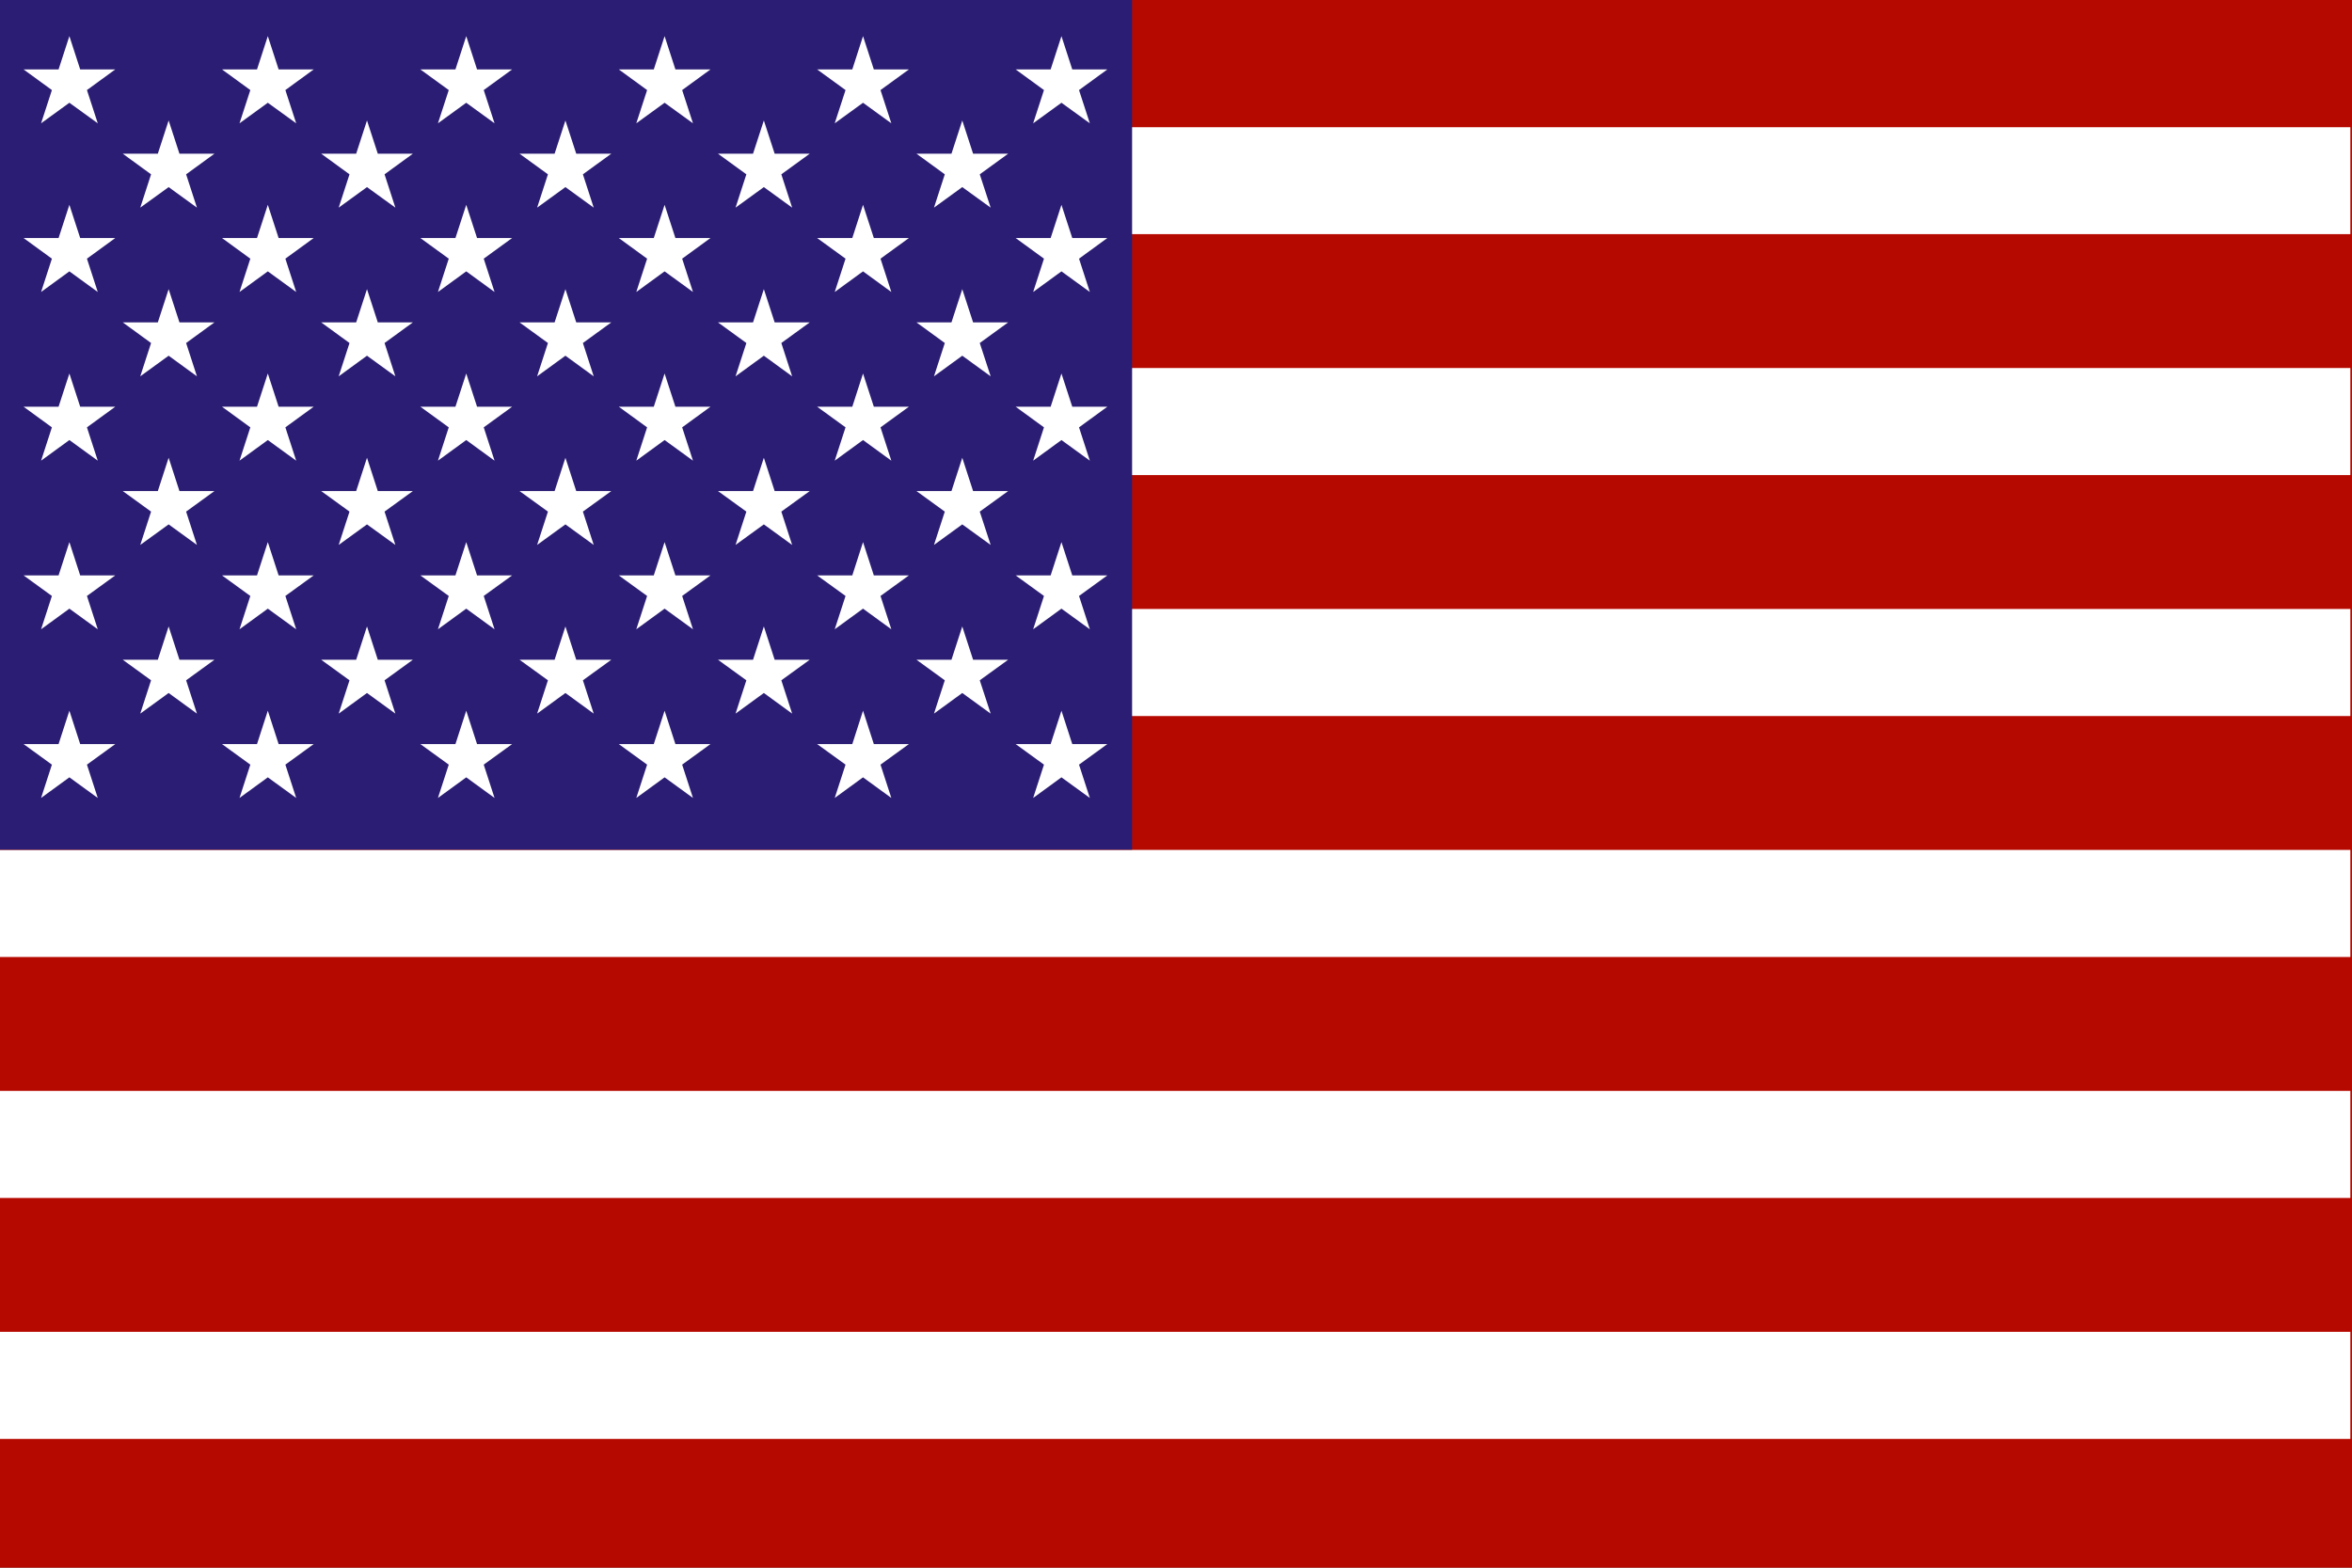 <svg width="30" height="20" viewBox="0 0 30 20" fill="none" xmlns="http://www.w3.org/2000/svg">
<rect x="0" y="0" width="30" height="20" fill="#808080" stroke="none"/>
<g clip-path="url(#clip0_645_2390)">
<path d="M30 0H0V20H30V0Z" fill="#B50900"/>
<path d="M29.979 18.357H0V16.991H29.979V18.357ZM29.979 15.283H0V13.917H29.979V15.283ZM29.979 12.209H0V10.843H29.979V12.209ZM29.979 9.135H0V7.769H29.979V9.135ZM29.979 6.061H0V4.695H29.979V6.061ZM29.979 2.987H0V1.623H29.979V2.989V2.987Z" fill="white"/>
<path d="M14.44 0H0V10.84H14.44V0Z" fill="#2B1D73"/>
<path d="M0.885 0.461L0.747 0.886H0.301L0.662 1.149L0.524 1.573L0.885 1.311L1.247 1.573L1.109 1.149L1.47 0.886H1.023L0.885 0.461Z" fill="white"/>
<path d="M0.885 2.613L0.747 3.037H0.301L0.662 3.3L0.524 3.725L0.885 3.462L1.247 3.725L1.109 3.3L1.47 3.037H1.023L0.885 2.613Z" fill="white"/>
<path d="M0.885 4.765L0.747 5.189H0.301L0.662 5.452L0.524 5.877L0.885 5.614L1.247 5.877L1.109 5.452L1.47 5.189H1.023L0.885 4.765Z" fill="white"/>
<path d="M0.885 6.916L0.747 7.341H0.301L0.662 7.603L0.524 8.028L0.885 7.765L1.247 8.028L1.109 7.603L1.47 7.341H1.023L0.885 6.916Z" fill="white"/>
<path d="M1.023 9.493L0.885 9.067L0.747 9.493H0.301L0.662 9.755L0.524 10.18L0.885 9.917L1.247 10.18L1.109 9.755L1.47 9.493H1.023Z" fill="white"/>
<path d="M2.151 1.537L2.013 1.961H1.566L1.927 2.224L1.789 2.649L2.151 2.387L2.512 2.649L2.374 2.224L2.735 1.961H2.289L2.151 1.537Z" fill="white"/>
<path d="M2.151 3.689L2.013 4.113H1.566L1.927 4.376L1.789 4.801L2.151 4.538L2.512 4.801L2.374 4.376L2.735 4.113H2.289L2.151 3.689Z" fill="white"/>
<path d="M2.151 5.84L2.013 6.265H1.566L1.927 6.527L1.789 6.952L2.151 6.69L2.512 6.952L2.374 6.527L2.735 6.265H2.289L2.151 5.84Z" fill="white"/>
<path d="M2.289 8.417L2.151 7.992L2.013 8.417H1.566L1.927 8.679L1.789 9.104L2.151 8.841L2.512 9.104L2.374 8.679L2.735 8.417H2.289Z" fill="white"/>
<path d="M3.416 0.461L3.278 0.886H2.832L3.193 1.149L3.055 1.573L3.416 1.311L3.778 1.573L3.64 1.149L4.001 0.886H3.554L3.416 0.461Z" fill="white"/>
<path d="M3.416 2.613L3.278 3.037H2.832L3.193 3.3L3.055 3.725L3.416 3.462L3.778 3.725L3.64 3.3L4.001 3.037H3.554L3.416 2.613Z" fill="white"/>
<path d="M3.416 4.765L3.278 5.189H2.832L3.193 5.452L3.055 5.877L3.416 5.614L3.778 5.877L3.64 5.452L4.001 5.189H3.554L3.416 4.765Z" fill="white"/>
<path d="M3.416 6.916L3.278 7.341H2.832L3.193 7.603L3.055 8.028L3.416 7.765L3.778 8.028L3.64 7.603L4.001 7.341H3.554L3.416 6.916Z" fill="white"/>
<path d="M3.554 9.493L3.416 9.067L3.278 9.493H2.832L3.193 9.755L3.055 10.18L3.416 9.917L3.778 10.18L3.64 9.755L4.001 9.493H3.554Z" fill="white"/>
<path d="M4.681 1.537L4.543 1.961H4.097L4.458 2.224L4.32 2.649L4.681 2.387L5.043 2.649L4.905 2.224L5.266 1.961H4.819L4.681 1.537Z" fill="white"/>
<path d="M4.681 3.689L4.543 4.113H4.097L4.458 4.376L4.32 4.801L4.681 4.538L5.043 4.801L4.905 4.376L5.266 4.113H4.819L4.681 3.689Z" fill="white"/>
<path d="M4.681 5.84L4.543 6.265H4.097L4.458 6.527L4.32 6.952L4.681 6.69L5.043 6.952L4.905 6.527L5.266 6.265H4.819L4.681 5.84Z" fill="white"/>
<path d="M4.819 8.417L4.681 7.992L4.543 8.417H4.097L4.458 8.679L4.32 9.104L4.681 8.841L5.043 9.104L4.905 8.679L5.266 8.417H4.819Z" fill="white"/>
<path d="M5.947 0.461L5.809 0.886H5.362L5.724 1.149L5.586 1.573L5.947 1.311L6.308 1.573L6.17 1.149L6.532 0.886H6.085L5.947 0.461Z" fill="white"/>
<path d="M5.947 2.613L5.809 3.037H5.362L5.724 3.3L5.586 3.725L5.947 3.462L6.308 3.725L6.17 3.3L6.532 3.037H6.085L5.947 2.613Z" fill="white"/>
<path d="M5.947 4.765L5.809 5.189H5.362L5.724 5.452L5.586 5.877L5.947 5.614L6.308 5.877L6.17 5.452L6.532 5.189H6.085L5.947 4.765Z" fill="white"/>
<path d="M5.947 6.916L5.809 7.341H5.362L5.724 7.603L5.586 8.028L5.947 7.765L6.308 8.028L6.17 7.603L6.532 7.341H6.085L5.947 6.916Z" fill="white"/>
<path d="M6.085 9.493L5.947 9.067L5.809 9.493H5.362L5.724 9.755L5.586 10.18L5.947 9.917L6.308 10.18L6.17 9.755L6.532 9.493H6.085Z" fill="white"/>
<path d="M7.212 1.537L7.074 1.961H6.627L6.989 2.224L6.851 2.649L7.212 2.387L7.573 2.649L7.435 2.224L7.797 1.961H7.35L7.212 1.537Z" fill="white"/>
<path d="M7.212 3.689L7.074 4.113H6.627L6.989 4.376L6.851 4.801L7.212 4.538L7.573 4.801L7.435 4.376L7.797 4.113H7.35L7.212 3.689Z" fill="white"/>
<path d="M7.212 5.84L7.074 6.265H6.627L6.989 6.527L6.851 6.952L7.212 6.69L7.573 6.952L7.435 6.527L7.797 6.265H7.35L7.212 5.84Z" fill="white"/>
<path d="M7.35 8.417L7.212 7.992L7.074 8.417H6.627L6.989 8.679L6.851 9.104L7.212 8.841L7.573 9.104L7.435 8.679L7.797 8.417H7.35Z" fill="white"/>
<path d="M8.477 0.461L8.339 0.886H7.893L8.254 1.149L8.116 1.573L8.477 1.311L8.839 1.573L8.701 1.149L9.062 0.886H8.615L8.477 0.461Z" fill="white"/>
<path d="M8.477 2.613L8.339 3.037H7.893L8.254 3.3L8.116 3.725L8.477 3.462L8.839 3.725L8.701 3.3L9.062 3.037H8.615L8.477 2.613Z" fill="white"/>
<path d="M8.477 4.765L8.339 5.189H7.893L8.254 5.452L8.116 5.877L8.477 5.614L8.839 5.877L8.701 5.452L9.062 5.189H8.615L8.477 4.765Z" fill="white"/>
<path d="M8.477 6.916L8.339 7.341H7.893L8.254 7.603L8.116 8.028L8.477 7.765L8.839 8.028L8.701 7.603L9.062 7.341H8.615L8.477 6.916Z" fill="white"/>
<path d="M8.615 9.493L8.477 9.067L8.339 9.493H7.893L8.254 9.755L8.116 10.18L8.477 9.917L8.839 10.18L8.701 9.755L9.062 9.493H8.615Z" fill="white"/>
<path d="M9.743 1.537L9.605 1.961H9.158L9.52 2.224L9.382 2.649L9.743 2.387L10.104 2.649L9.966 2.224L10.328 1.961H9.881L9.743 1.537Z" fill="white"/>
<path d="M9.743 3.689L9.605 4.113H9.158L9.52 4.376L9.382 4.801L9.743 4.538L10.104 4.801L9.966 4.376L10.328 4.113H9.881L9.743 3.689Z" fill="white"/>
<path d="M9.743 5.84L9.605 6.265H9.158L9.52 6.527L9.382 6.952L9.743 6.69L10.104 6.952L9.966 6.527L10.328 6.265H9.881L9.743 5.84Z" fill="white"/>
<path d="M9.881 8.417L9.743 7.992L9.605 8.417H9.158L9.52 8.679L9.382 9.104L9.743 8.841L10.104 9.104L9.966 8.679L10.328 8.417H9.881Z" fill="white"/>
<path d="M11.008 0.461L10.871 0.886H10.423L10.785 1.149L10.647 1.573L11.008 1.311L11.369 1.573L11.231 1.149L11.593 0.886H11.146L11.008 0.461Z" fill="white"/>
<path d="M11.008 2.613L10.871 3.037H10.423L10.785 3.3L10.647 3.725L11.008 3.462L11.369 3.725L11.231 3.3L11.593 3.037H11.146L11.008 2.613Z" fill="white"/>
<path d="M11.008 4.765L10.871 5.189H10.423L10.785 5.452L10.647 5.877L11.008 5.614L11.369 5.877L11.231 5.452L11.593 5.189H11.146L11.008 4.765Z" fill="white"/>
<path d="M11.008 6.916L10.871 7.341H10.423L10.785 7.603L10.647 8.028L11.008 7.765L11.369 8.028L11.231 7.603L11.593 7.341H11.146L11.008 6.916Z" fill="white"/>
<path d="M11.146 9.493L11.008 9.067L10.871 9.493H10.423L10.785 9.755L10.647 10.18L11.008 9.917L11.369 10.18L11.231 9.755L11.593 9.493H11.146Z" fill="white"/>
<path d="M12.274 1.537L12.136 1.961H11.69L12.051 2.224L11.913 2.649L12.274 2.387L12.636 2.649L12.497 2.224L12.859 1.961H12.412L12.274 1.537Z" fill="white"/>
<path d="M12.274 3.689L12.136 4.113H11.69L12.051 4.376L11.913 4.801L12.274 4.538L12.636 4.801L12.497 4.376L12.859 4.113H12.412L12.274 3.689Z" fill="white"/>
<path d="M12.274 5.84L12.136 6.265H11.69L12.051 6.527L11.913 6.952L12.274 6.69L12.636 6.952L12.497 6.527L12.859 6.265H12.412L12.274 5.84Z" fill="white"/>
<path d="M12.412 8.417L12.274 7.992L12.136 8.417H11.69L12.051 8.679L11.913 9.104L12.274 8.841L12.636 9.104L12.497 8.679L12.859 8.417H12.412Z" fill="white"/>
<path d="M13.178 1.573L13.539 1.311L13.901 1.573L13.763 1.149L14.124 0.886H13.677L13.539 0.461L13.401 0.886H12.955L13.316 1.149L13.178 1.573Z" fill="white"/>
<path d="M13.539 2.613L13.401 3.037H12.955L13.316 3.3L13.178 3.725L13.539 3.462L13.901 3.725L13.763 3.3L14.124 3.037H13.677L13.539 2.613Z" fill="white"/>
<path d="M13.539 4.765L13.401 5.189H12.955L13.316 5.452L13.178 5.877L13.539 5.614L13.901 5.877L13.763 5.452L14.124 5.189H13.677L13.539 4.765Z" fill="white"/>
<path d="M13.539 6.916L13.401 7.341H12.955L13.316 7.603L13.178 8.028L13.539 7.765L13.901 8.028L13.763 7.603L14.124 7.341H13.677L13.539 6.916Z" fill="white"/>
<path d="M13.677 9.493L13.539 9.067L13.401 9.493H12.955L13.316 9.755L13.178 10.18L13.539 9.917L13.901 10.18L13.763 9.755L14.124 9.493H13.677Z" fill="white"/>
</g>
<defs>
<clipPath id="clip0_645_2390">
<rect width="30" height="20" fill="white"/>
</clipPath>
</defs>
</svg>
